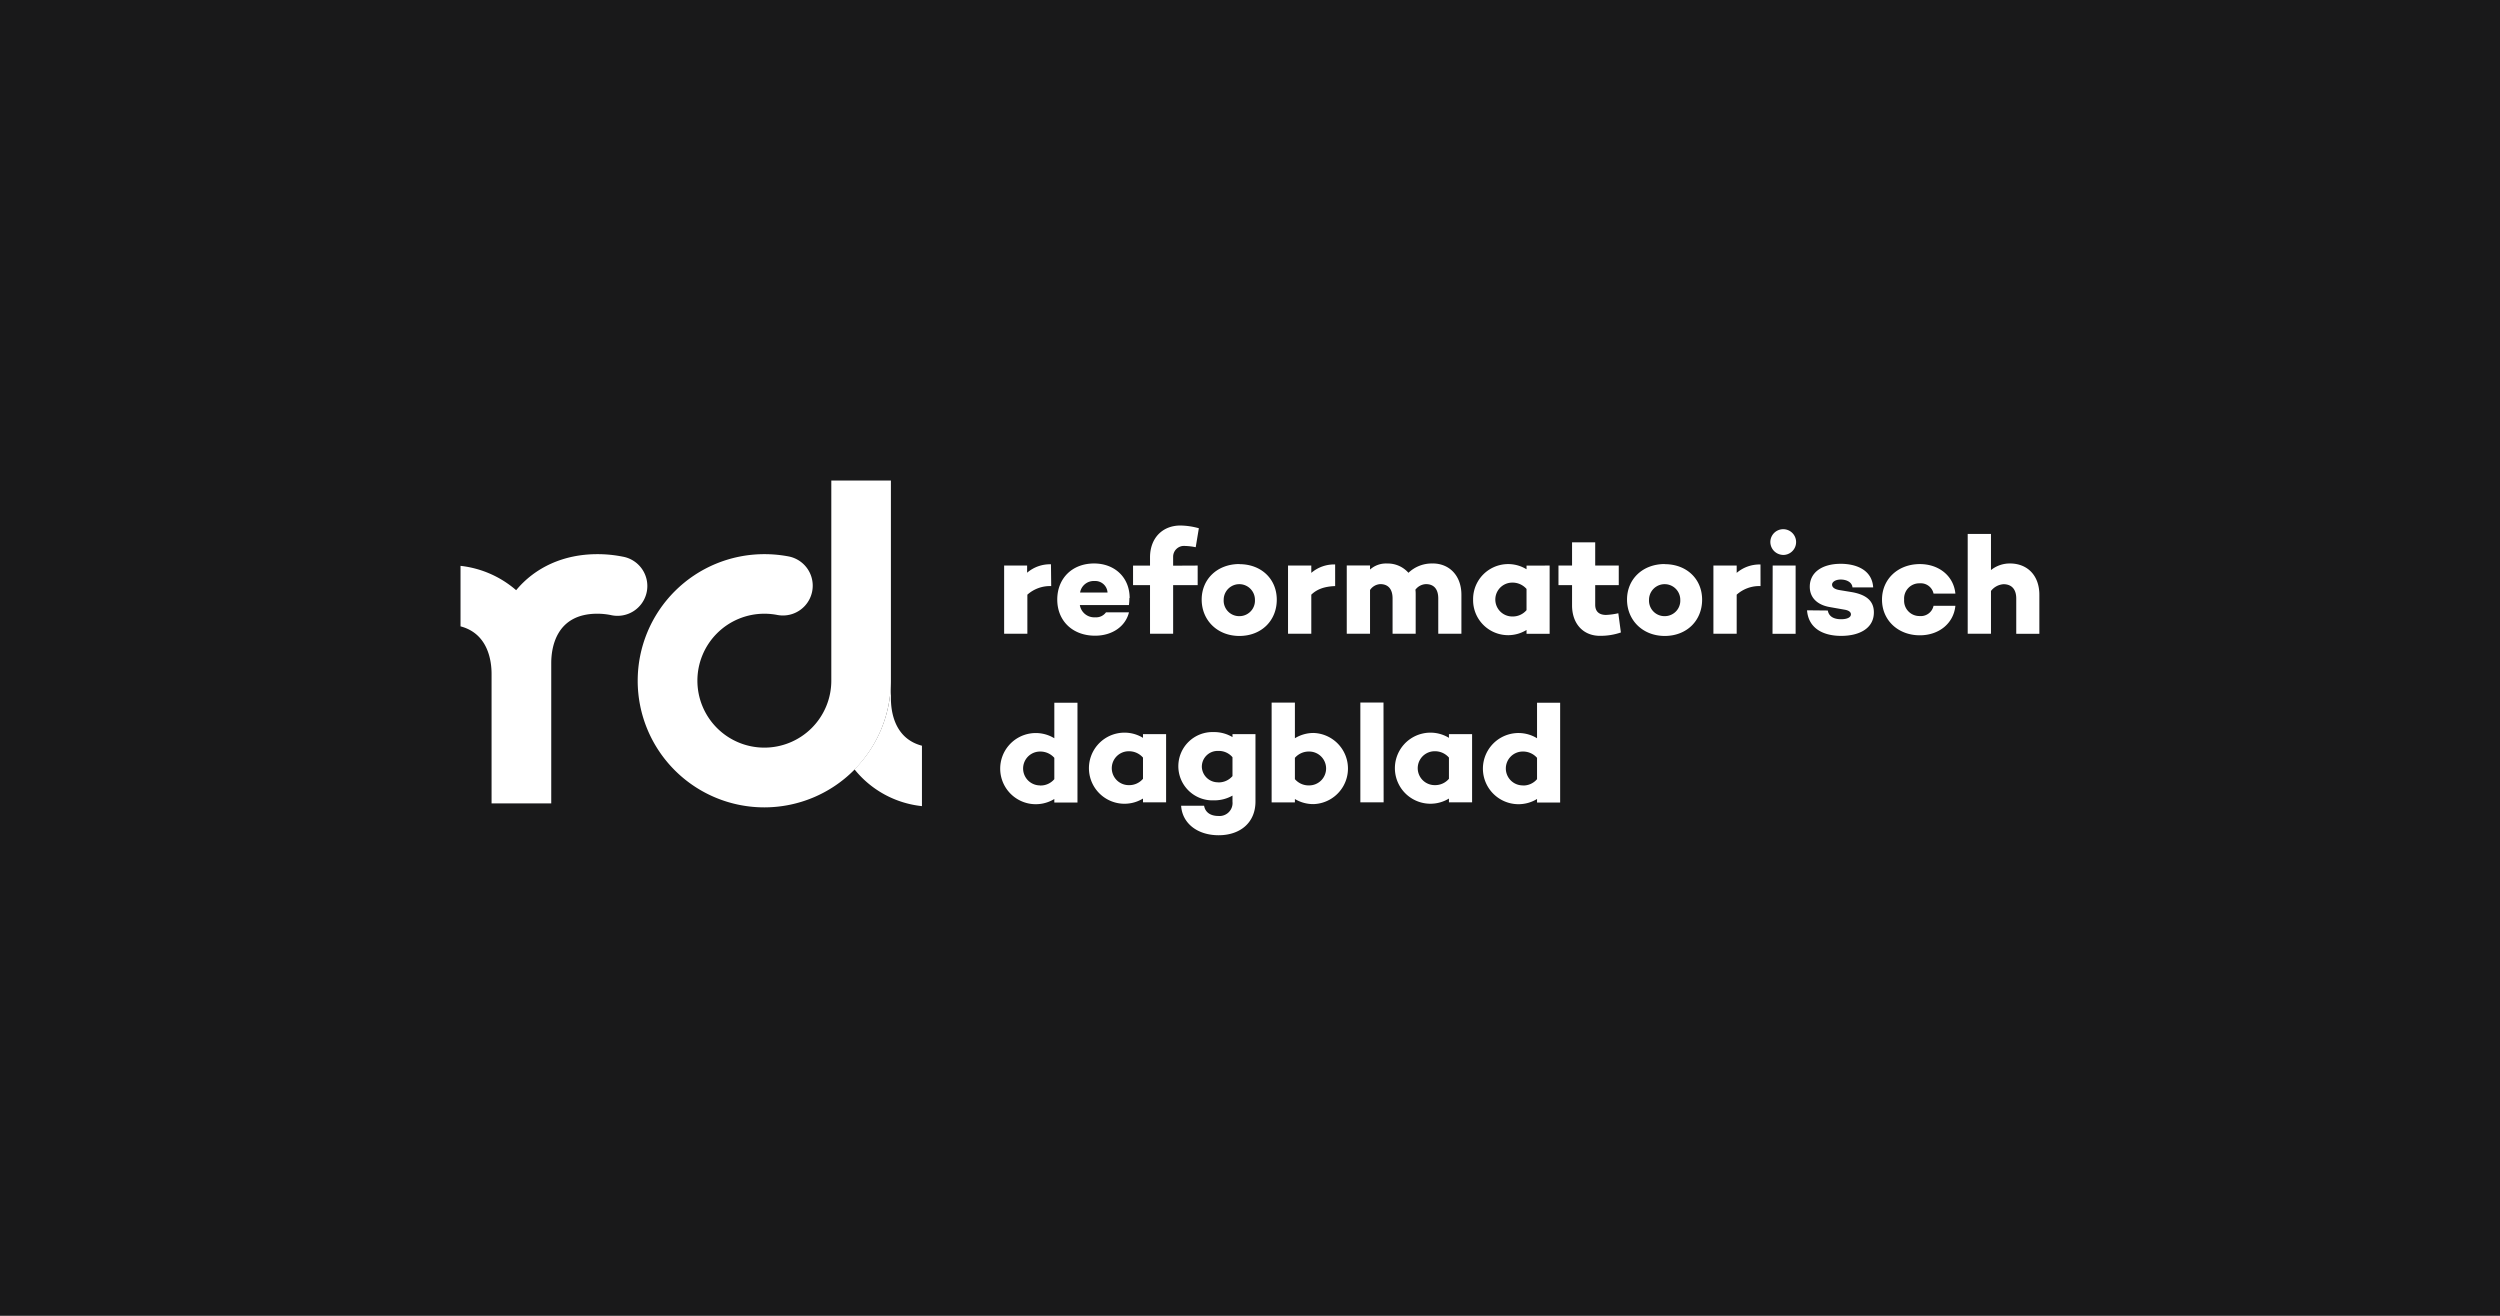 <svg xmlns="http://www.w3.org/2000/svg" viewBox="0 0 950 500"><defs><clipPath id="a"><path fill="#fff" d="M0 0h206.4v48H0z"/></clipPath></defs><path d="M0 500h950V0H0z" class="mono" style="fill:#19191a"/><g fill="#fff" clip-path="url(#a)" transform="translate(175 180.46)scale(2.909)"><path d="M48.435 26.876a8.746 8.746 0 1 1-8.746-8.741q.876 0 1.736.17a3.894 3.894 0 0 0 1.533-7.634 16.7 16.7 0 0 0-3.27-.316A16.538 16.538 0 1 0 56.22 26.887V.737h-7.785z"/><path d="M21.142 10.67a16.7 16.7 0 0 0-3.27-.315c-4.445 0-8.153 1.752-10.606 4.707A13.33 13.33 0 0 0 0 11.882v7.903c3.617.951 4.055 4.536 4.055 6.209v16.92h7.795V24.584c0-1.94.588-6.45 6.022-6.45.583.001 1.165.058 1.737.172a3.896 3.896 0 1 0 1.533-7.635zM138.76 40.562a2.21 2.21 0 0 1-2.212-2.212 2.21 2.21 0 0 1 2.212-2.212 2.42 2.42 0 0 1 1.864.823v2.783a2.34 2.34 0 0 1-1.864.829m4.883-10.814h-3.019v4.643a4.64 4.64 0 0 0-4.697-.087 4.66 4.66 0 0 0-2.374 4.054 4.65 4.65 0 0 0 4.735 4.647 4.64 4.64 0 0 0 2.336-.68v.46h3.019zm-16.392 10.766a2.212 2.212 0 1 1 0-4.425 2.41 2.41 0 0 1 1.865.829v2.767a2.35 2.35 0 0 1-1.865.829m1.865-6.658v.481a4.646 4.646 0 0 0-6.424 1.62 4.64 4.64 0 0 0 0 4.69 4.644 4.644 0 0 0 6.424 1.62v.496h3.024v-8.907zm-8.549-4.13h-3.024v13.037h3.04zm-9.73 10.825a2.36 2.36 0 0 1-1.843-.818v-2.783a2.4 2.4 0 0 1 1.864-.823 2.214 2.214 0 0 1 2.212 2.212 2.214 2.214 0 0 1-2.212 2.212m.599-6.85a4.65 4.65 0 0 0-2.463.69v-4.654h-3.04v13.037h3.04v-.444a4.65 4.65 0 0 0 2.463.663 4.649 4.649 0 0 0 0-9.291m-12.481 6.444a2.1 2.1 0 0 1-2.137-1.961 2.057 2.057 0 0 1 2.137-2.137 2.32 2.32 0 0 1 1.864.823v2.463a2.37 2.37 0 0 1-1.864.823m1.864-6.3v.385a4.66 4.66 0 0 0-2.457-.657 4.46 4.46 0 0 0-4.616 4.458 4.46 4.46 0 0 0 4.616 4.46 4.8 4.8 0 0 0 2.457-.62v.785a1.69 1.69 0 0 1-.472 1.367 1.7 1.7 0 0 1-1.355.508c-1.116 0-1.752-.534-1.88-1.34H94.13c.15 2.313 2.137 3.857 4.905 3.857 2.767 0 4.808-1.603 4.808-4.408v-8.795zm-13.555 6.658a2.212 2.212 0 0 1 0-4.425 2.41 2.41 0 0 1 1.865.829v2.767a2.34 2.34 0 0 1-1.865.829m1.865-6.658v.481a4.644 4.644 0 1 0 0 7.93v.496h3.019v-8.907zm-13.448 6.695a2.212 2.212 0 0 1 0-4.424 2.42 2.42 0 0 1 1.865.823v2.783a2.34 2.34 0 0 1-1.865.829m4.889-10.814h-3.024v4.643a4.648 4.648 0 1 0 0 7.934v.46h3.024zM202.4 11.571a3.93 3.93 0 0 0-2.479.86V7.713h-3.04V20.75h3.04v-5.588a2.26 2.26 0 0 1 1.64-.882c1.005 0 1.662.604 1.662 1.87v4.611h3.019v-5.097c0-2.533-1.566-4.093-3.842-4.093m-11.755 6.866a2 2 0 0 1-2.067-2.137 1.988 1.988 0 0 1 2.067-2.137 1.7 1.7 0 0 1 1.774 1.34h2.853c-.224-2.292-2.137-3.852-4.643-3.852-2.837 0-4.942 1.945-4.942 4.643s2.105 4.66 4.942 4.66c2.501 0 4.419-1.56 4.643-3.853h-2.853a1.7 1.7 0 0 1-1.774 1.341m-14.752-.753c.187 2.367 2.111 3.34 4.456 3.34 2.426 0 4.275-1.01 4.275-3.068 0-1.603-1.138-2.33-2.832-2.64l-1.678-.277c-.732-.128-.951-.422-.951-.716s.369-.657 1.133-.657 1.475.347 1.533 1.026h2.704c-.15-2.351-2.314-3.083-4.237-3.083-2.404 0-4.045 1.1-4.045 2.992 0 1.539 1.117 2.42 2.672 2.671l1.886.332c.534.09.817.31.817.603 0 .406-.502.642-1.282.642-.972 0-1.603-.364-1.737-1.138zm-4.509 3.067h3.019v-8.913h-2.998zm1.49-10.301a1.682 1.682 0 1 0-1.773-1.667 1.7 1.7 0 0 0 .536 1.206 1.72 1.72 0 0 0 1.237.46m-3.061 1.25a4.58 4.58 0 0 0-3.11 1.095v-.956h-3.04v8.907h3.04v-5.103a4.42 4.42 0 0 1 3.115-1.122zm-12.508 6.748a2.02 2.02 0 0 1-1.929-1.321 2 2 0 0 1-.123-.816 2.04 2.04 0 1 1 4.082 0 2.02 2.02 0 0 1-1.228 1.973 2 2 0 0 1-.802.164m0-6.807c-2.875 0-4.926 1.961-4.926 4.643s2.035 4.75 4.926 4.75 4.883-2.02 4.883-4.734-2.03-4.643-4.883-4.643m-6.064 6.412a9 9 0 0 1-1.603.219c-.898 0-1.416-.438-1.416-1.336v-2.56h3.077v-2.553h-3.077v-3.03h-3.024v3.03h-1.774v2.554h1.774v2.645c0 2.404 1.458 3.98 3.638 3.98a8.2 8.2 0 0 0 2.741-.438zm-13.855.422a2.212 2.212 0 1 1 0-4.424 2.41 2.41 0 0 1 1.865.828v2.768a2.35 2.35 0 0 1-1.865.828m1.865-6.647v.481a4.58 4.58 0 0 0-4.662-.081 4.57 4.57 0 0 0-2.316 4.046 4.574 4.574 0 0 0 4.658 4.643 4.6 4.6 0 0 0 2.32-.679v.497h3.019v-8.912zm-12.22-.272a4.4 4.4 0 0 0-3.205 1.213 3.6 3.6 0 0 0-2.8-1.213 3.1 3.1 0 0 0-2.218.79v-.534h-3.04v8.918h3.04v-5.712a1.72 1.72 0 0 1 1.342-.77c.988 0 1.602.604 1.602 1.87v4.612h3.019v-5.087c0-.219 0-.438-.037-.662a1.8 1.8 0 0 1 1.384-.732c.988 0 1.603.603 1.603 1.87v4.61h3.024v-5.086c0-2.532-1.603-4.093-3.74-4.093m-12.754.129a4.57 4.57 0 0 0-3.115 1.1v-.956h-3.04v8.907h3.04v-5.103c.705-.678 1.64-1.069 3.115-1.122zm-12.508 6.753a2.02 2.02 0 0 1-1.929-1.321 2 2 0 0 1-.123-.816 2.04 2.04 0 1 1 4.082 0 2.02 2.02 0 0 1-1.228 1.973 2 2 0 0 1-.802.164m0-6.807c-2.875 0-4.926 1.961-4.926 4.643s2.03 4.75 4.926 4.75 4.883-2.02 4.883-4.734-2.03-4.643-4.883-4.643m-8.656.198v-1.154a1.417 1.417 0 0 1 1.571-1.421q.697.02 1.379.165l.41-2.479a9.4 9.4 0 0 0-2.409-.358c-2.308 0-3.97 1.603-3.97 4.168v1.068h-2.217v2.554h2.217v6.348h3.02v-6.353h3.205v-2.554zm-10.269 2.004a1.604 1.604 0 0 1 1.7 1.506h-3.586a1.81 1.81 0 0 1 1.886-1.506m4.59 2.238c0-2.751-1.999-4.53-4.649-4.53-2.869 0-4.808 1.96-4.808 4.717s1.977 4.718 4.942 4.718c2.239 0 3.975-1.213 4.424-3.05h-3.003a1.57 1.57 0 0 1-1.384.646A1.907 1.907 0 0 1 80.9 17h6.412q.06-.458.058-.92m-10.242-4.402a4.57 4.57 0 0 0-3.115 1.101v-.935h-3.002v8.907h3.034v-5.103a4.43 4.43 0 0 1 3.115-1.122zM56.22 29.163v-2.137a16.5 16.5 0 0 1-4.76 11.434 13.05 13.05 0 0 0 8.815 4.809v-7.892c-3.638-.951-4.055-4.542-4.055-6.214"/></g></svg>
